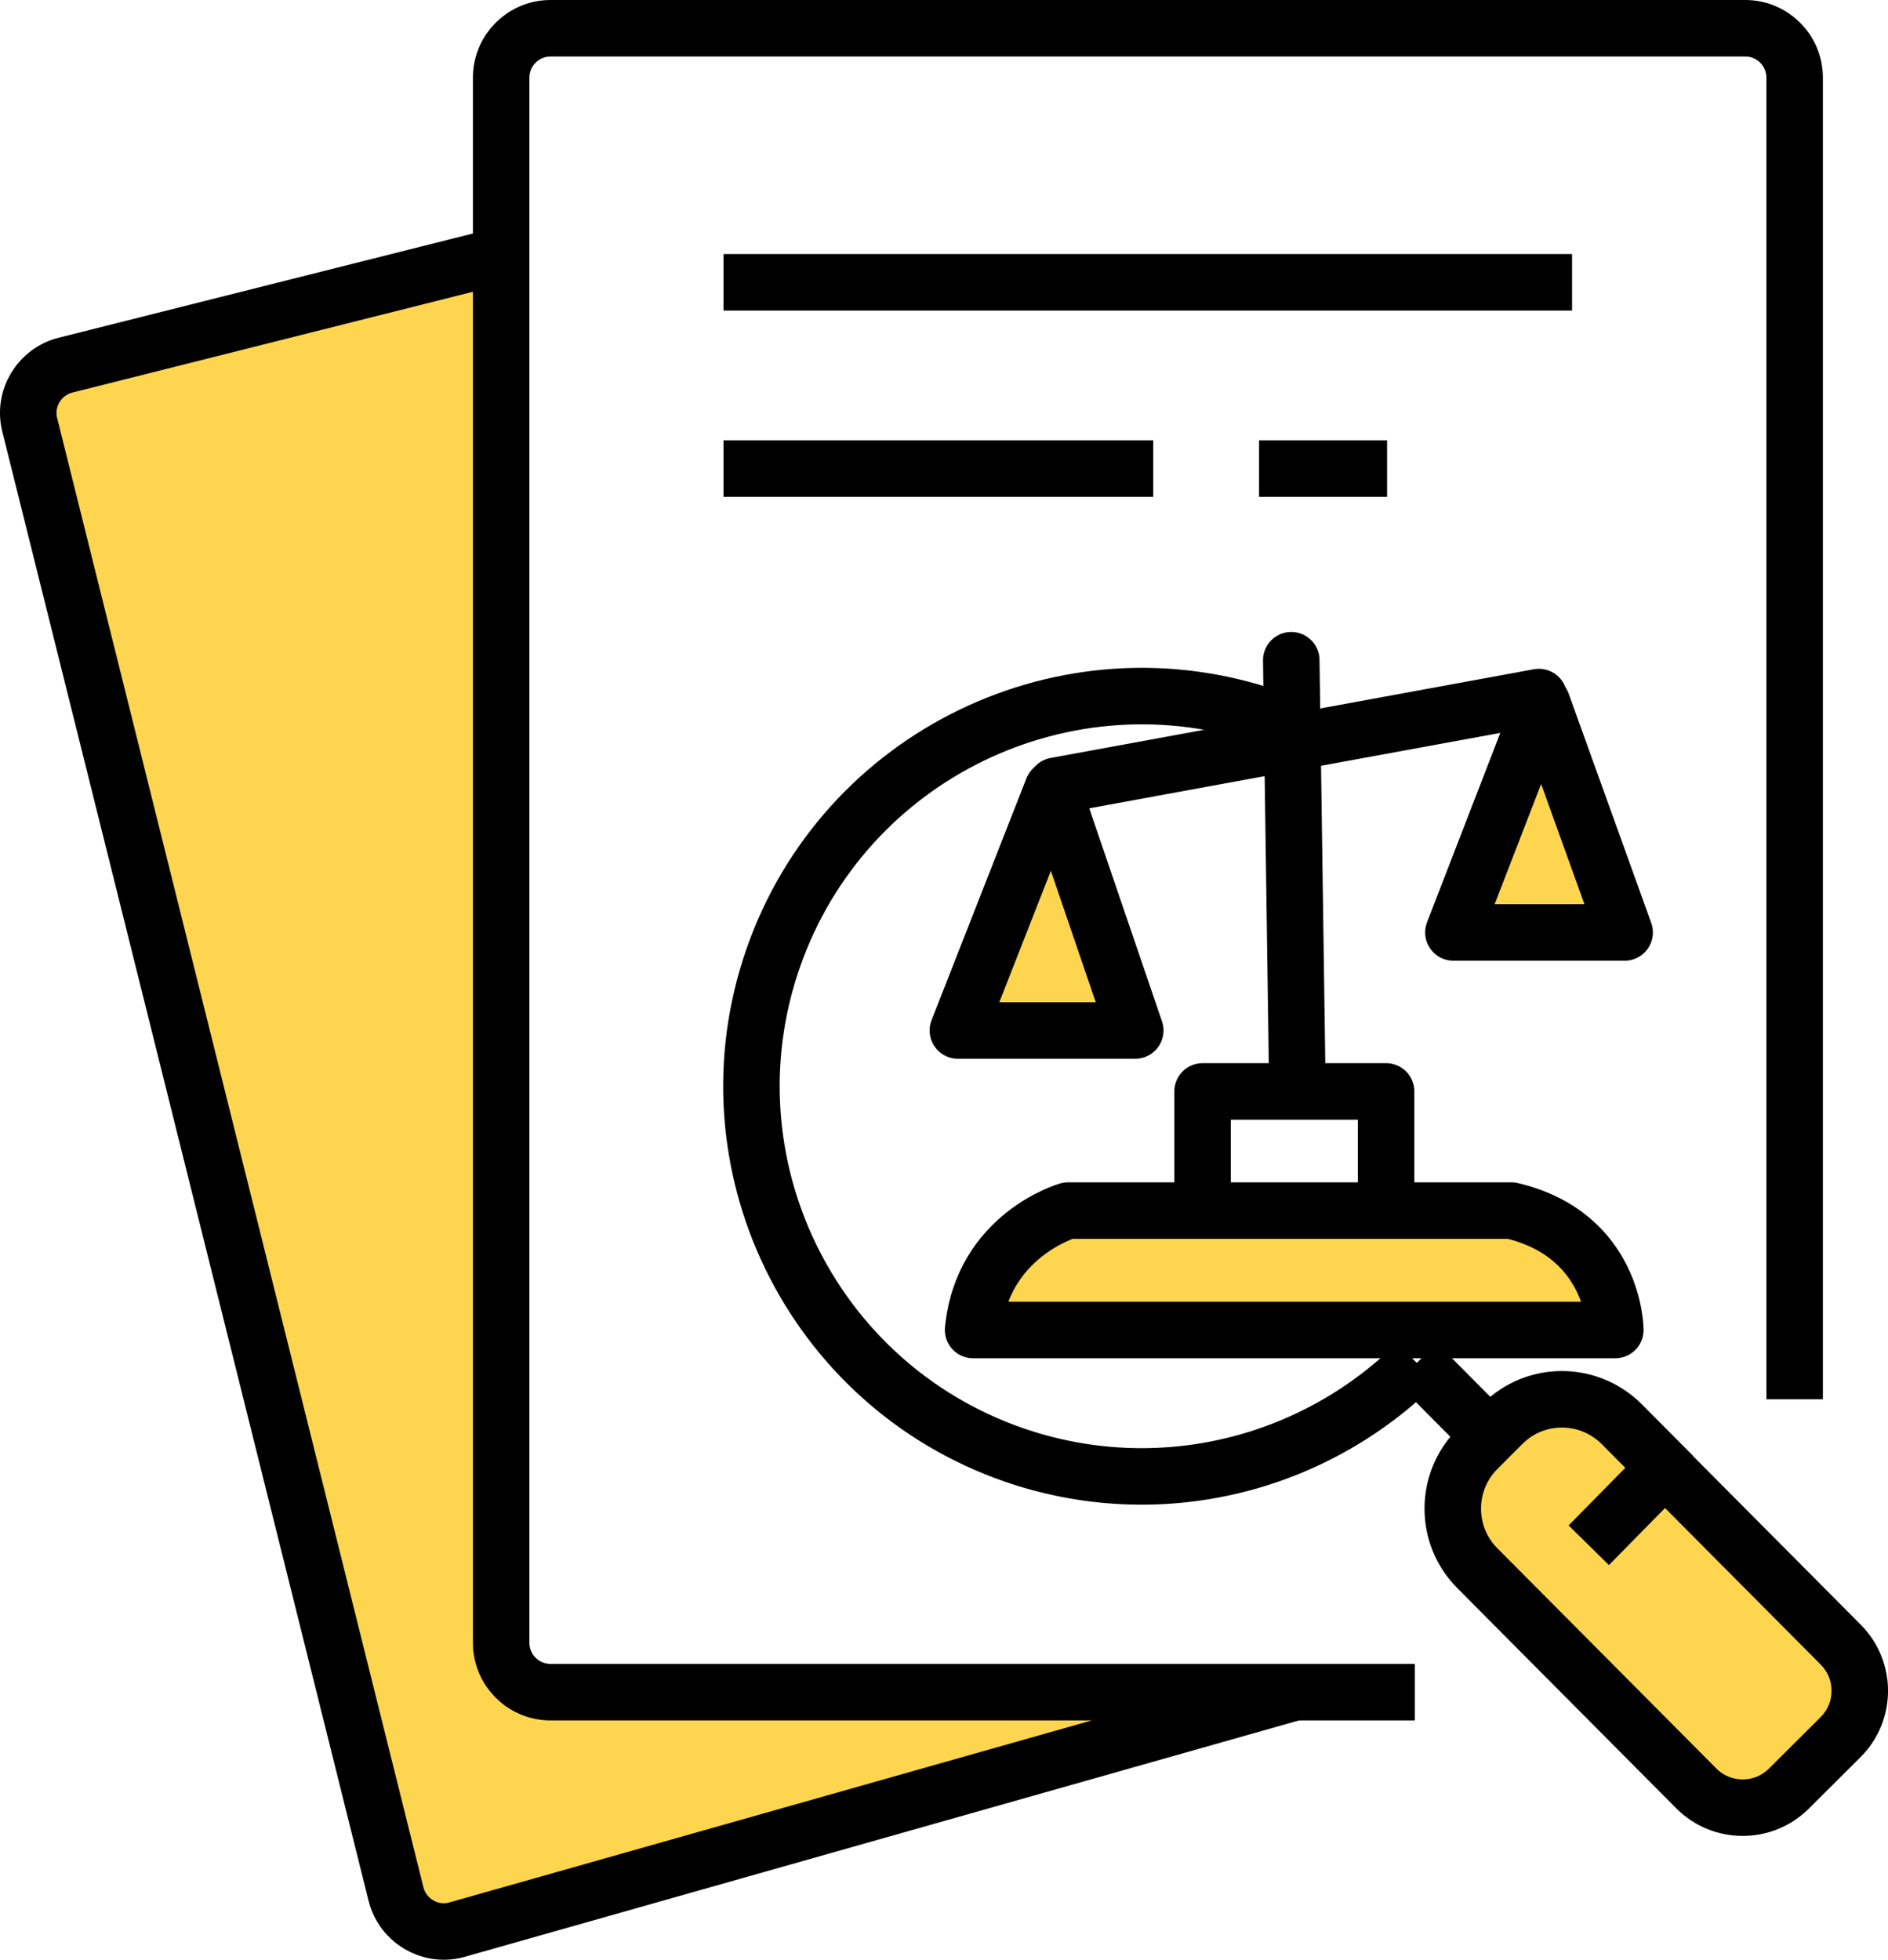 <?xml version="1.0" encoding="UTF-8"?>
<svg xmlns="http://www.w3.org/2000/svg" id="Layer_2" data-name="Layer 2" viewBox="0 0 76.85 79.77">
  <defs>
    <style>
      .cls-1 {
        stroke-miterlimit: 10;
        stroke-width: 2.3px;
      }

      .cls-1, .cls-2, .cls-3 {
        stroke: #000;
      }

      .cls-1, .cls-3 {
        fill: none;
      }

      .cls-2, .cls-3 {
        stroke-linecap: round;
        stroke-linejoin: round;
        stroke-width: 2.3px;
      }

      .cls-2, .cls-4 {
        fill: #fdd54f;
      }

      .cls-4 {
        stroke-width: 0px;
      }
    </style>
  </defs>
  <g id="Icons">
    <g>
      <g>
        <path class="cls-4" d="m67.77,59.74l7.16,7.2c1.03,1.04,1.03,2.72-.01,3.76l-2.11,2.1c-1.04,1.03-2.72,1.03-3.76-.01l-8.92-8.97c-1.33-1.34-1.33-3.51.01-4.85l.51-.51.51-.51c1.34-1.34,3.51-1.33,4.85.01l1.76,1.77Z"></path>
        <path class="cls-4" d="m52.75,68.87l-34.2,9.69c-1.07.27-2.16-.39-2.43-1.46L1.21,17.3c-.27-1.07.39-2.16,1.46-2.43l17.73-4.47v56.46c0,1.11.9,2.01,2.01,2.01h30.34Z"></path>
      </g>
      <g>
        <path class="cls-1" d="m20.4,10.4L2.67,14.86c-1.07.27-1.73,1.36-1.46,2.43l14.91,59.8c.27,1.07,1.36,1.73,2.43,1.46l34.2-9.69"></path>
        <line class="cls-1" x1="29.45" y1="11.49" x2="63.99" y2="11.49"></line>
        <line class="cls-1" x1="29.45" y1="19.07" x2="46.94" y2="19.07"></line>
        <line class="cls-1" x1="51.25" y1="19.07" x2="56.46" y2="19.07"></line>
        <path class="cls-1" d="m57.67,55.47c-4.17,4.14-10.48,5.79-16.41,3.74-8.28-2.88-12.67-11.93-9.79-20.21,2.88-8.28,11.93-12.66,20.21-9.79"></path>
        <polyline class="cls-1" points="61.26 59.08 60.65 58.47 57.67 55.47 57.67 55.47"></polyline>
        <path class="cls-1" d="m67.77,59.74l7.16,7.2c1.03,1.04,1.03,2.72-.01,3.76l-2.11,2.1c-1.04,1.03-2.72,1.03-3.76-.01l-8.92-8.97c-1.33-1.34-1.33-3.51.01-4.85l.51-.51.51-.51c1.34-1.34,3.51-1.33,4.85.01l1.76,1.77Z"></path>
        <path class="cls-1" d="m57.59,68.87H22.41c-1.11,0-2.01-.9-2.01-2.01V3.16c0-1.11.9-2.01,2.01-2.01h48.63c1.11,0,2.01.9,2.01,2.01v53.79"></path>
        <polyline class="cls-1" points="64.67 62.89 67.77 59.74 67.92 59.58"></polyline>
      </g>
    </g>
    <g>
      <polygon class="cls-2" points="42.85 32.1 46.21 41.94 38.99 41.94 42.85 32.1"></polygon>
      <polygon class="cls-2" points="62.77 28.62 59.16 37.95 66.13 37.95 62.77 28.62"></polygon>
      <line class="cls-3" x1="42.97" y1="31.98" x2="62.64" y2="28.37"></line>
      <line class="cls-3" x1="52.56" y1="26.87" x2="52.81" y2="44.3"></line>
      <polyline class="cls-3" points="48.95 48.53 48.95 44.42 56.42 44.42 56.42 49.03"></polyline>
      <path class="cls-2" d="m39.61,54.13h26.14s0-3.86-4.23-4.86h-18.05s-3.49,1-3.86,4.86Z"></path>
    </g>
  </g>
</svg>
